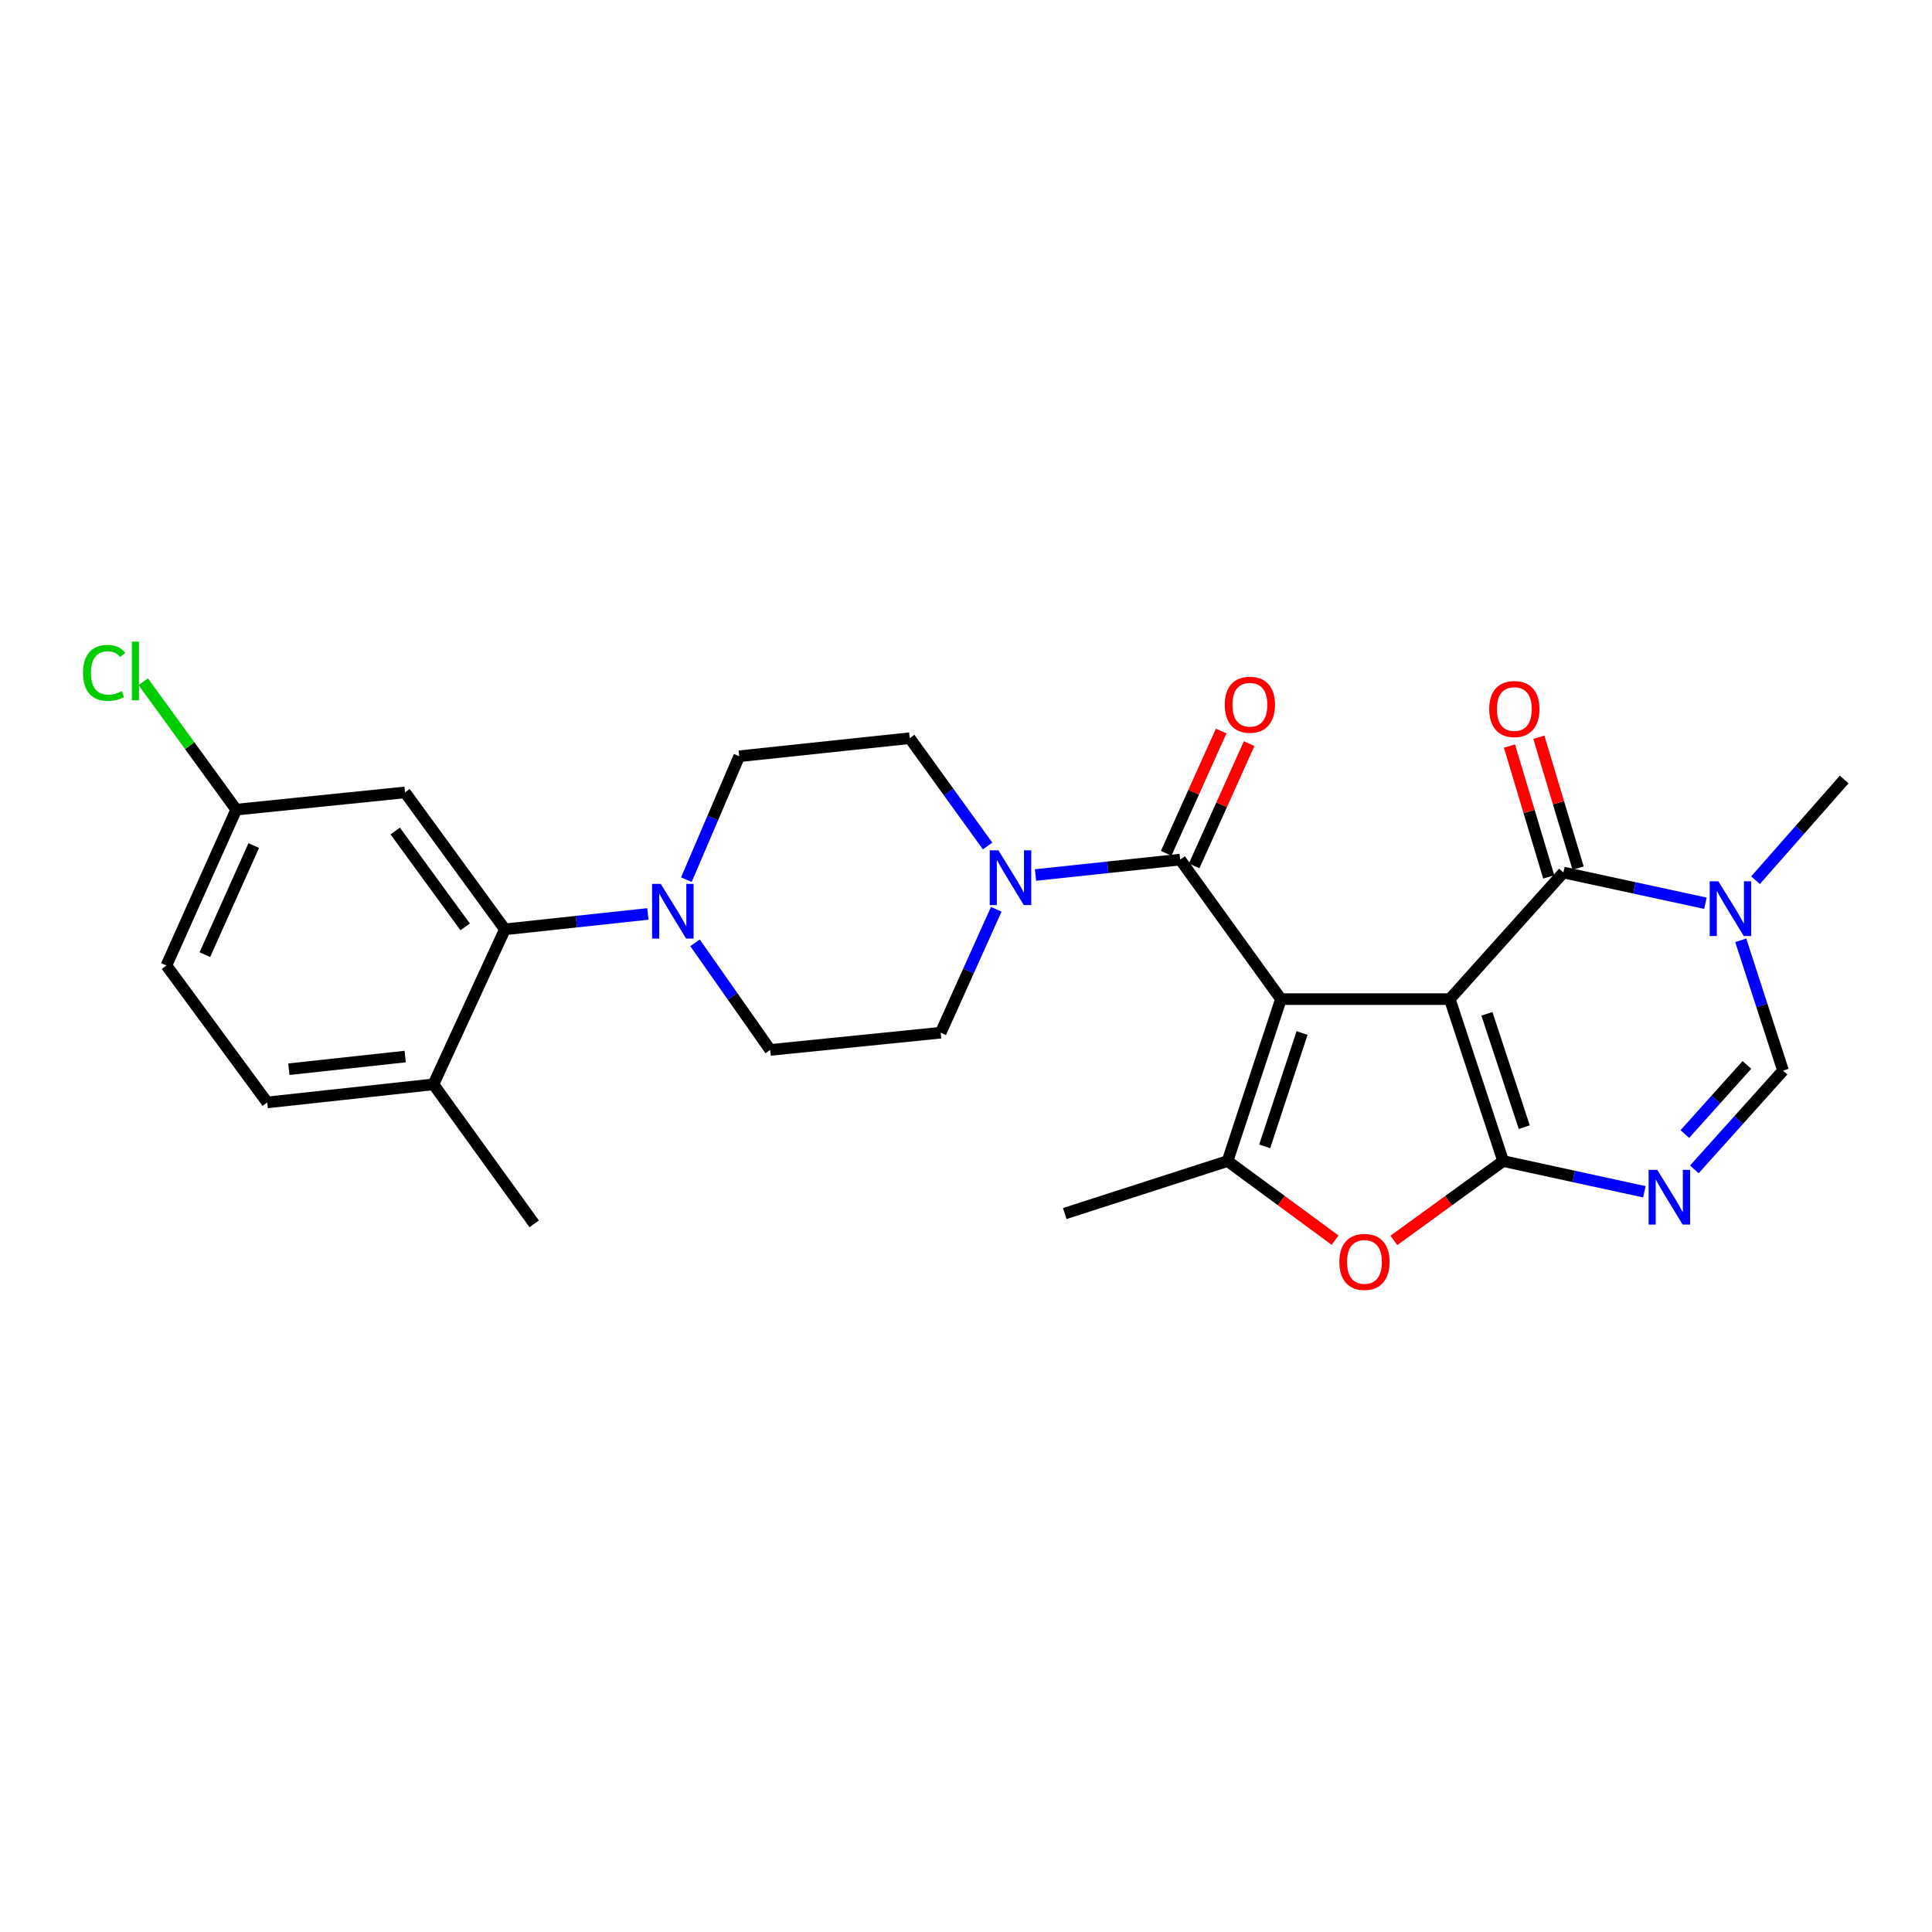 <?xml version='1.0' encoding='iso-8859-1'?>
<svg version='1.1' baseProfile='full'
              xmlns='http://www.w3.org/2000/svg'
                      xmlns:rdkit='http://www.rdkit.org/xml'
                      xmlns:xlink='http://www.w3.org/1999/xlink'
                  xml:space='preserve'
width='1000px' height='1000px' viewBox='0 0 1000 1000'>
<!-- END OF HEADER -->
<rect style='opacity:1.0;fill:#FFFFFF;stroke:none' width='1000' height='1000' x='0' y='0'> </rect>
<path class='bond-0' d='M 750.403,517.144 L 663.009,517.144' style='fill:none;fill-rule:evenodd;stroke:#000000;stroke-width:6px;stroke-linecap:butt;stroke-linejoin:miter;stroke-opacity:1' />
<path class='bond-1' d='M 750.403,517.144 L 778.029,600.966' style='fill:none;fill-rule:evenodd;stroke:#000000;stroke-width:6px;stroke-linecap:butt;stroke-linejoin:miter;stroke-opacity:1' />
<path class='bond-1' d='M 769.626,524.747 L 788.964,583.423' style='fill:none;fill-rule:evenodd;stroke:#000000;stroke-width:6px;stroke-linecap:butt;stroke-linejoin:miter;stroke-opacity:1' />
<path class='bond-2' d='M 750.403,517.144 L 809.218,451.616' style='fill:none;fill-rule:evenodd;stroke:#000000;stroke-width:6px;stroke-linecap:butt;stroke-linejoin:miter;stroke-opacity:1' />
<path class='bond-3' d='M 663.009,517.144 L 635.383,600.966' style='fill:none;fill-rule:evenodd;stroke:#000000;stroke-width:6px;stroke-linecap:butt;stroke-linejoin:miter;stroke-opacity:1' />
<path class='bond-3' d='M 673.944,534.687 L 654.606,593.362' style='fill:none;fill-rule:evenodd;stroke:#000000;stroke-width:6px;stroke-linecap:butt;stroke-linejoin:miter;stroke-opacity:1' />
<path class='bond-5' d='M 663.009,517.144 L 610.853,444.93' style='fill:none;fill-rule:evenodd;stroke:#000000;stroke-width:6px;stroke-linecap:butt;stroke-linejoin:miter;stroke-opacity:1' />
<path class='bond-4' d='M 778.029,600.966 L 814.572,608.913' style='fill:none;fill-rule:evenodd;stroke:#000000;stroke-width:6px;stroke-linecap:butt;stroke-linejoin:miter;stroke-opacity:1' />
<path class='bond-4' d='M 814.572,608.913 L 851.115,616.86' style='fill:none;fill-rule:evenodd;stroke:#0000FF;stroke-width:6px;stroke-linecap:butt;stroke-linejoin:miter;stroke-opacity:1' />
<path class='bond-6' d='M 778.029,600.966 L 749.747,621.501' style='fill:none;fill-rule:evenodd;stroke:#000000;stroke-width:6px;stroke-linecap:butt;stroke-linejoin:miter;stroke-opacity:1' />
<path class='bond-6' d='M 749.747,621.501 L 721.465,642.037' style='fill:none;fill-rule:evenodd;stroke:#FF0000;stroke-width:6px;stroke-linecap:butt;stroke-linejoin:miter;stroke-opacity:1' />
<path class='bond-7' d='M 809.218,451.616 L 845.976,459.569' style='fill:none;fill-rule:evenodd;stroke:#000000;stroke-width:6px;stroke-linecap:butt;stroke-linejoin:miter;stroke-opacity:1' />
<path class='bond-7' d='M 845.976,459.569 L 882.734,467.522' style='fill:none;fill-rule:evenodd;stroke:#0000FF;stroke-width:6px;stroke-linecap:butt;stroke-linejoin:miter;stroke-opacity:1' />
<path class='bond-13' d='M 816.822,449.336 L 806.665,415.469' style='fill:none;fill-rule:evenodd;stroke:#000000;stroke-width:6px;stroke-linecap:butt;stroke-linejoin:miter;stroke-opacity:1' />
<path class='bond-13' d='M 806.665,415.469 L 796.508,381.603' style='fill:none;fill-rule:evenodd;stroke:#FF0000;stroke-width:6px;stroke-linecap:butt;stroke-linejoin:miter;stroke-opacity:1' />
<path class='bond-13' d='M 801.614,453.896 L 791.457,420.03' style='fill:none;fill-rule:evenodd;stroke:#000000;stroke-width:6px;stroke-linecap:butt;stroke-linejoin:miter;stroke-opacity:1' />
<path class='bond-13' d='M 791.457,420.03 L 781.301,386.164' style='fill:none;fill-rule:evenodd;stroke:#FF0000;stroke-width:6px;stroke-linecap:butt;stroke-linejoin:miter;stroke-opacity:1' />
<path class='bond-22' d='M 635.383,600.966 L 551.111,628.133' style='fill:none;fill-rule:evenodd;stroke:#000000;stroke-width:6px;stroke-linecap:butt;stroke-linejoin:miter;stroke-opacity:1' />
<path class='bond-27' d='M 635.383,600.966 L 663.215,621.436' style='fill:none;fill-rule:evenodd;stroke:#000000;stroke-width:6px;stroke-linecap:butt;stroke-linejoin:miter;stroke-opacity:1' />
<path class='bond-27' d='M 663.215,621.436 L 691.048,641.907' style='fill:none;fill-rule:evenodd;stroke:#FF0000;stroke-width:6px;stroke-linecap:butt;stroke-linejoin:miter;stroke-opacity:1' />
<path class='bond-28' d='M 876.997,605.262 L 899.947,579.704' style='fill:none;fill-rule:evenodd;stroke:#0000FF;stroke-width:6px;stroke-linecap:butt;stroke-linejoin:miter;stroke-opacity:1' />
<path class='bond-28' d='M 899.947,579.704 L 922.897,554.146' style='fill:none;fill-rule:evenodd;stroke:#000000;stroke-width:6px;stroke-linecap:butt;stroke-linejoin:miter;stroke-opacity:1' />
<path class='bond-28' d='M 872.069,586.986 L 888.134,569.096' style='fill:none;fill-rule:evenodd;stroke:#0000FF;stroke-width:6px;stroke-linecap:butt;stroke-linejoin:miter;stroke-opacity:1' />
<path class='bond-28' d='M 888.134,569.096 L 904.199,551.206' style='fill:none;fill-rule:evenodd;stroke:#000000;stroke-width:6px;stroke-linecap:butt;stroke-linejoin:miter;stroke-opacity:1' />
<path class='bond-9' d='M 610.853,444.93 L 573.414,448.916' style='fill:none;fill-rule:evenodd;stroke:#000000;stroke-width:6px;stroke-linecap:butt;stroke-linejoin:miter;stroke-opacity:1' />
<path class='bond-9' d='M 573.414,448.916 L 535.975,452.901' style='fill:none;fill-rule:evenodd;stroke:#0000FF;stroke-width:6px;stroke-linecap:butt;stroke-linejoin:miter;stroke-opacity:1' />
<path class='bond-14' d='M 618.093,448.186 L 632.322,416.541' style='fill:none;fill-rule:evenodd;stroke:#000000;stroke-width:6px;stroke-linecap:butt;stroke-linejoin:miter;stroke-opacity:1' />
<path class='bond-14' d='M 632.322,416.541 L 646.552,384.896' style='fill:none;fill-rule:evenodd;stroke:#FF0000;stroke-width:6px;stroke-linecap:butt;stroke-linejoin:miter;stroke-opacity:1' />
<path class='bond-14' d='M 603.613,441.674 L 617.842,410.03' style='fill:none;fill-rule:evenodd;stroke:#000000;stroke-width:6px;stroke-linecap:butt;stroke-linejoin:miter;stroke-opacity:1' />
<path class='bond-14' d='M 617.842,410.03 L 632.071,378.385' style='fill:none;fill-rule:evenodd;stroke:#FF0000;stroke-width:6px;stroke-linecap:butt;stroke-linejoin:miter;stroke-opacity:1' />
<path class='bond-8' d='M 900.998,486.688 L 911.948,520.417' style='fill:none;fill-rule:evenodd;stroke:#0000FF;stroke-width:6px;stroke-linecap:butt;stroke-linejoin:miter;stroke-opacity:1' />
<path class='bond-8' d='M 911.948,520.417 L 922.897,554.146' style='fill:none;fill-rule:evenodd;stroke:#000000;stroke-width:6px;stroke-linecap:butt;stroke-linejoin:miter;stroke-opacity:1' />
<path class='bond-23' d='M 908.653,455.595 L 931.599,429.53' style='fill:none;fill-rule:evenodd;stroke:#0000FF;stroke-width:6px;stroke-linecap:butt;stroke-linejoin:miter;stroke-opacity:1' />
<path class='bond-23' d='M 931.599,429.53 L 954.545,403.465' style='fill:none;fill-rule:evenodd;stroke:#000000;stroke-width:6px;stroke-linecap:butt;stroke-linejoin:miter;stroke-opacity:1' />
<path class='bond-16' d='M 511.188,437.893 L 491.025,409.984' style='fill:none;fill-rule:evenodd;stroke:#0000FF;stroke-width:6px;stroke-linecap:butt;stroke-linejoin:miter;stroke-opacity:1' />
<path class='bond-16' d='M 491.025,409.984 L 470.862,382.075' style='fill:none;fill-rule:evenodd;stroke:#000000;stroke-width:6px;stroke-linecap:butt;stroke-linejoin:miter;stroke-opacity:1' />
<path class='bond-17' d='M 515.663,470.64 L 501.285,502.585' style='fill:none;fill-rule:evenodd;stroke:#0000FF;stroke-width:6px;stroke-linecap:butt;stroke-linejoin:miter;stroke-opacity:1' />
<path class='bond-17' d='M 501.285,502.585 L 486.906,534.529' style='fill:none;fill-rule:evenodd;stroke:#000000;stroke-width:6px;stroke-linecap:butt;stroke-linejoin:miter;stroke-opacity:1' />
<path class='bond-10' d='M 359.745,488.018 L 379.201,515.732' style='fill:none;fill-rule:evenodd;stroke:#0000FF;stroke-width:6px;stroke-linecap:butt;stroke-linejoin:miter;stroke-opacity:1' />
<path class='bond-10' d='M 379.201,515.732 L 398.657,543.447' style='fill:none;fill-rule:evenodd;stroke:#000000;stroke-width:6px;stroke-linecap:butt;stroke-linejoin:miter;stroke-opacity:1' />
<path class='bond-11' d='M 335.339,473.057 L 298.339,477.04' style='fill:none;fill-rule:evenodd;stroke:#0000FF;stroke-width:6px;stroke-linecap:butt;stroke-linejoin:miter;stroke-opacity:1' />
<path class='bond-11' d='M 298.339,477.04 L 261.339,481.024' style='fill:none;fill-rule:evenodd;stroke:#000000;stroke-width:6px;stroke-linecap:butt;stroke-linejoin:miter;stroke-opacity:1' />
<path class='bond-29' d='M 355.261,455.323 L 368.937,423.378' style='fill:none;fill-rule:evenodd;stroke:#0000FF;stroke-width:6px;stroke-linecap:butt;stroke-linejoin:miter;stroke-opacity:1' />
<path class='bond-29' d='M 368.937,423.378 L 382.612,391.433' style='fill:none;fill-rule:evenodd;stroke:#000000;stroke-width:6px;stroke-linecap:butt;stroke-linejoin:miter;stroke-opacity:1' />
<path class='bond-12' d='M 261.339,481.024 L 209.641,410.142' style='fill:none;fill-rule:evenodd;stroke:#000000;stroke-width:6px;stroke-linecap:butt;stroke-linejoin:miter;stroke-opacity:1' />
<path class='bond-12' d='M 240.756,479.747 L 204.568,430.13' style='fill:none;fill-rule:evenodd;stroke:#000000;stroke-width:6px;stroke-linecap:butt;stroke-linejoin:miter;stroke-opacity:1' />
<path class='bond-15' d='M 261.339,481.024 L 224.345,561.255' style='fill:none;fill-rule:evenodd;stroke:#000000;stroke-width:6px;stroke-linecap:butt;stroke-linejoin:miter;stroke-opacity:1' />
<path class='bond-21' d='M 209.641,410.142 L 122.265,419.068' style='fill:none;fill-rule:evenodd;stroke:#000000;stroke-width:6px;stroke-linecap:butt;stroke-linejoin:miter;stroke-opacity:1' />
<path class='bond-20' d='M 224.345,561.255 L 138.31,570.614' style='fill:none;fill-rule:evenodd;stroke:#000000;stroke-width:6px;stroke-linecap:butt;stroke-linejoin:miter;stroke-opacity:1' />
<path class='bond-20' d='M 209.723,546.875 L 149.498,553.426' style='fill:none;fill-rule:evenodd;stroke:#000000;stroke-width:6px;stroke-linecap:butt;stroke-linejoin:miter;stroke-opacity:1' />
<path class='bond-26' d='M 224.345,561.255 L 276.501,633.469' style='fill:none;fill-rule:evenodd;stroke:#000000;stroke-width:6px;stroke-linecap:butt;stroke-linejoin:miter;stroke-opacity:1' />
<path class='bond-18' d='M 470.862,382.075 L 382.612,391.433' style='fill:none;fill-rule:evenodd;stroke:#000000;stroke-width:6px;stroke-linecap:butt;stroke-linejoin:miter;stroke-opacity:1' />
<path class='bond-19' d='M 486.906,534.529 L 398.657,543.447' style='fill:none;fill-rule:evenodd;stroke:#000000;stroke-width:6px;stroke-linecap:butt;stroke-linejoin:miter;stroke-opacity:1' />
<path class='bond-24' d='M 138.31,570.614 L 86.136,499.732' style='fill:none;fill-rule:evenodd;stroke:#000000;stroke-width:6px;stroke-linecap:butt;stroke-linejoin:miter;stroke-opacity:1' />
<path class='bond-25' d='M 122.265,419.068 L 98.207,385.973' style='fill:none;fill-rule:evenodd;stroke:#000000;stroke-width:6px;stroke-linecap:butt;stroke-linejoin:miter;stroke-opacity:1' />
<path class='bond-25' d='M 98.207,385.973 L 74.15,352.878' style='fill:none;fill-rule:evenodd;stroke:#00CC00;stroke-width:6px;stroke-linecap:butt;stroke-linejoin:miter;stroke-opacity:1' />
<path class='bond-30' d='M 122.265,419.068 L 86.136,499.732' style='fill:none;fill-rule:evenodd;stroke:#000000;stroke-width:6px;stroke-linecap:butt;stroke-linejoin:miter;stroke-opacity:1' />
<path class='bond-30' d='M 131.336,437.658 L 106.045,494.122' style='fill:none;fill-rule:evenodd;stroke:#000000;stroke-width:6px;stroke-linecap:butt;stroke-linejoin:miter;stroke-opacity:1' />
<path  class='atom-5' d='M 857.795 605.514
L 867.075 620.514
Q 867.995 621.994, 869.475 624.674
Q 870.955 627.354, 871.035 627.514
L 871.035 605.514
L 874.795 605.514
L 874.795 633.834
L 870.915 633.834
L 860.955 617.434
Q 859.795 615.514, 858.555 613.314
Q 857.355 611.114, 856.995 610.434
L 856.995 633.834
L 853.315 633.834
L 853.315 605.514
L 857.795 605.514
' fill='#0000FF'/>
<path  class='atom-7' d='M 693.247 653.166
Q 693.247 646.366, 696.607 642.566
Q 699.967 638.766, 706.247 638.766
Q 712.527 638.766, 715.887 642.566
Q 719.247 646.366, 719.247 653.166
Q 719.247 660.046, 715.847 663.966
Q 712.447 667.846, 706.247 667.846
Q 700.007 667.846, 696.607 663.966
Q 693.247 660.086, 693.247 653.166
M 706.247 664.646
Q 710.567 664.646, 712.887 661.766
Q 715.247 658.846, 715.247 653.166
Q 715.247 647.606, 712.887 644.806
Q 710.567 641.966, 706.247 641.966
Q 701.927 641.966, 699.567 644.766
Q 697.247 647.566, 697.247 653.166
Q 697.247 658.886, 699.567 661.766
Q 701.927 664.646, 706.247 664.646
' fill='#FF0000'/>
<path  class='atom-8' d='M 889.426 456.164
L 898.706 471.164
Q 899.626 472.644, 901.106 475.324
Q 902.586 478.004, 902.666 478.164
L 902.666 456.164
L 906.426 456.164
L 906.426 484.484
L 902.546 484.484
L 892.586 468.084
Q 891.426 466.164, 890.186 463.964
Q 888.986 461.764, 888.626 461.084
L 888.626 484.484
L 884.946 484.484
L 884.946 456.164
L 889.426 456.164
' fill='#0000FF'/>
<path  class='atom-10' d='M 516.767 440.12
L 526.047 455.12
Q 526.967 456.6, 528.447 459.28
Q 529.927 461.96, 530.007 462.12
L 530.007 440.12
L 533.767 440.12
L 533.767 468.44
L 529.887 468.44
L 519.927 452.04
Q 518.767 450.12, 517.527 447.92
Q 516.327 445.72, 515.967 445.04
L 515.967 468.44
L 512.287 468.44
L 512.287 440.12
L 516.767 440.12
' fill='#0000FF'/>
<path  class='atom-11' d='M 342.005 457.505
L 351.285 472.505
Q 352.205 473.985, 353.685 476.665
Q 355.165 479.345, 355.245 479.505
L 355.245 457.505
L 359.005 457.505
L 359.005 485.825
L 355.125 485.825
L 345.165 469.425
Q 344.005 467.505, 342.765 465.305
Q 341.565 463.105, 341.205 462.425
L 341.205 485.825
L 337.525 485.825
L 337.525 457.505
L 342.005 457.505
' fill='#0000FF'/>
<path  class='atom-14' d='M 770.815 366.992
Q 770.815 360.192, 774.175 356.392
Q 777.535 352.592, 783.815 352.592
Q 790.095 352.592, 793.455 356.392
Q 796.815 360.192, 796.815 366.992
Q 796.815 373.872, 793.415 377.792
Q 790.015 381.672, 783.815 381.672
Q 777.575 381.672, 774.175 377.792
Q 770.815 373.912, 770.815 366.992
M 783.815 378.472
Q 788.135 378.472, 790.455 375.592
Q 792.815 372.672, 792.815 366.992
Q 792.815 361.432, 790.455 358.632
Q 788.135 355.792, 783.815 355.792
Q 779.495 355.792, 777.135 358.592
Q 774.815 361.392, 774.815 366.992
Q 774.815 372.712, 777.135 375.592
Q 779.495 378.472, 783.815 378.472
' fill='#FF0000'/>
<path  class='atom-15' d='M 633.938 364.761
Q 633.938 357.961, 637.298 354.161
Q 640.658 350.361, 646.938 350.361
Q 653.218 350.361, 656.578 354.161
Q 659.938 357.961, 659.938 364.761
Q 659.938 371.641, 656.538 375.561
Q 653.138 379.441, 646.938 379.441
Q 640.698 379.441, 637.298 375.561
Q 633.938 371.681, 633.938 364.761
M 646.938 376.241
Q 651.258 376.241, 653.578 373.361
Q 655.938 370.441, 655.938 364.761
Q 655.938 359.201, 653.578 356.401
Q 651.258 353.561, 646.938 353.561
Q 642.618 353.561, 640.258 356.361
Q 637.938 359.161, 637.938 364.761
Q 637.938 370.481, 640.258 373.361
Q 642.618 376.241, 646.938 376.241
' fill='#FF0000'/>
<path  class='atom-26' d='M 42.971 348.275
Q 42.971 341.235, 46.251 337.555
Q 49.571 333.835, 55.851 333.835
Q 61.691 333.835, 64.811 337.955
L 62.171 340.115
Q 59.891 337.115, 55.851 337.115
Q 51.571 337.115, 49.291 339.995
Q 47.051 342.835, 47.051 348.275
Q 47.051 353.875, 49.371 356.755
Q 51.731 359.635, 56.291 359.635
Q 59.411 359.635, 63.051 357.755
L 64.171 360.755
Q 62.691 361.715, 60.451 362.275
Q 58.211 362.835, 55.731 362.835
Q 49.571 362.835, 46.251 359.075
Q 42.971 355.315, 42.971 348.275
' fill='#00CC00'/>
<path  class='atom-26' d='M 68.251 332.115
L 71.931 332.115
L 71.931 362.475
L 68.251 362.475
L 68.251 332.115
' fill='#00CC00'/>
</svg>
